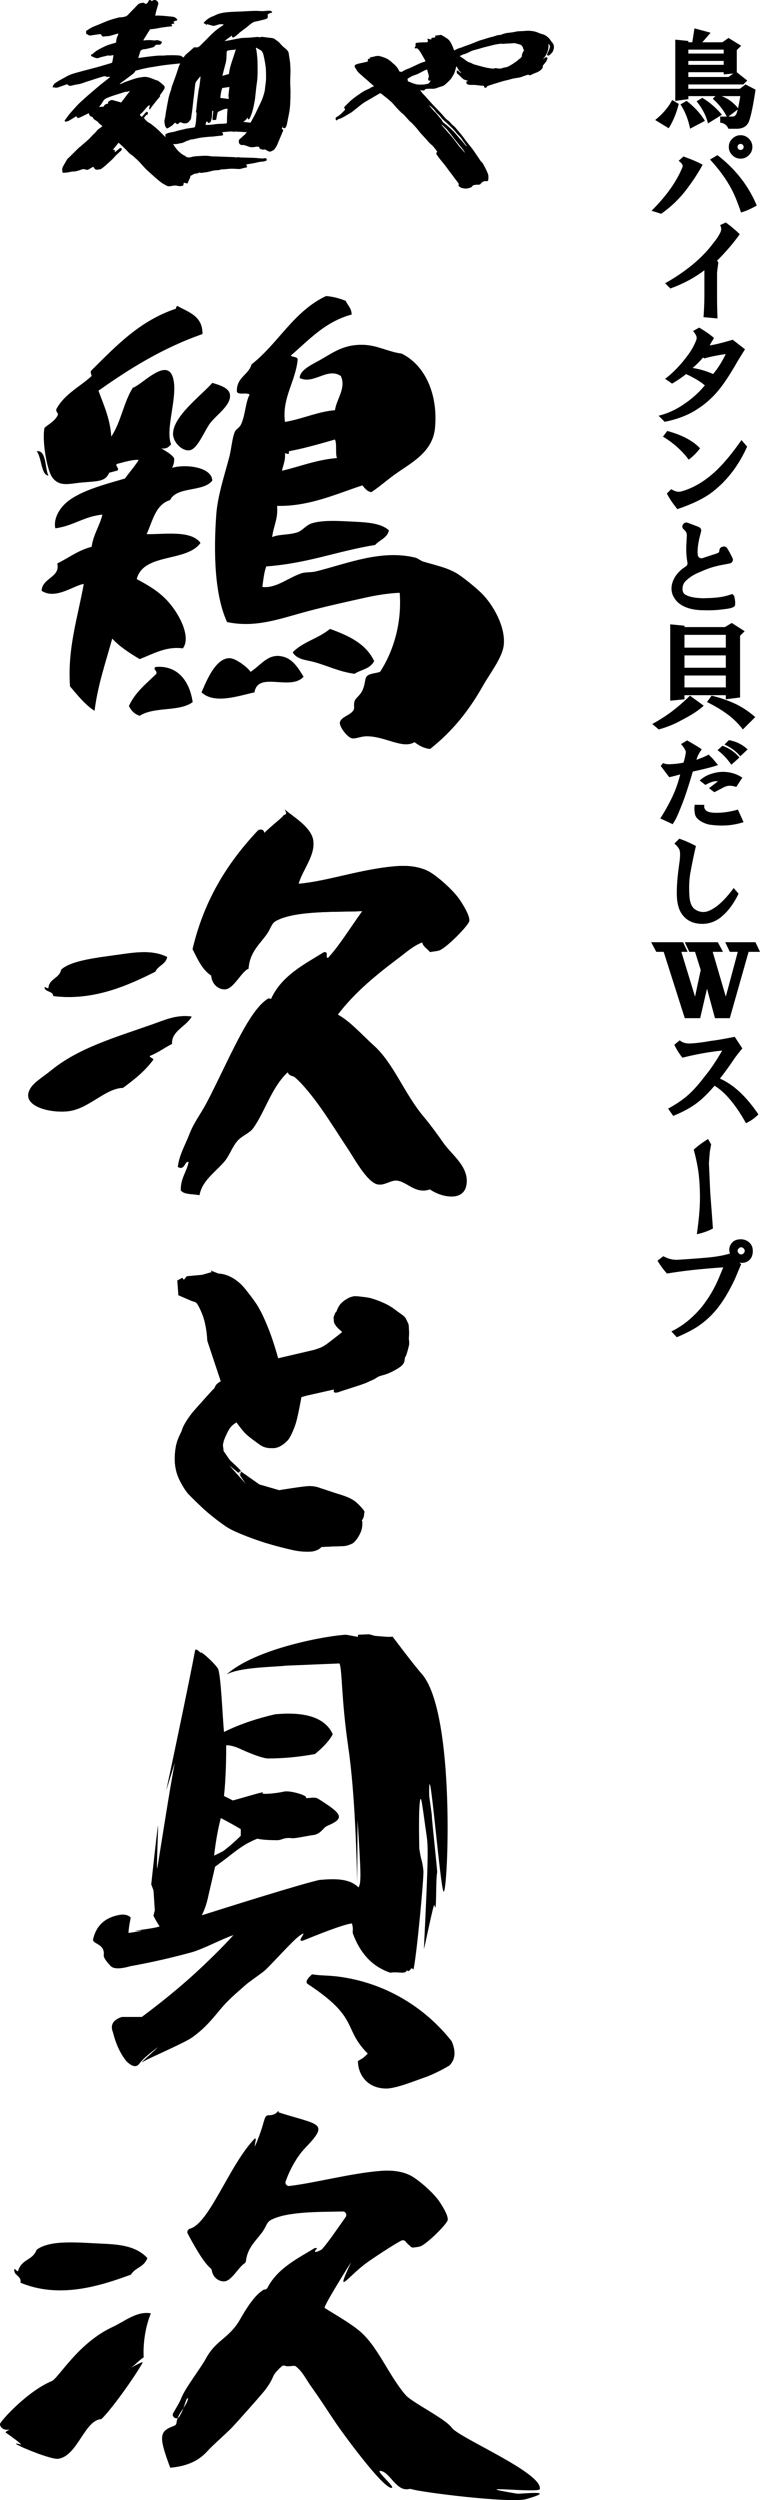 <?xml version="1.0" encoding="UTF-8"?><svg id="b" xmlns="http://www.w3.org/2000/svg" viewBox="0 0 42 138"><defs><style>.d{fill-rule:evenodd;}</style></defs><g id="c"><g><path d="M9.581,7.955c.004,.018,.004,.026,.008,.033,.105,.168,.222,.325,.379,.45,.003,.003,.007,.004,.01,.007,.066,.07,.15,.111,.235,.152,.046,.023,.071,.069,.133,.082,.077,.017,.144,.013,.216-.007,.055-.015,.11-.029,.166-.037,.08-.01,.16-.016,.24-.02,.145-.008,.29-.019,.434-.017,.108,.002,.215,.023,.323,.035,.012,.001,.025,.001,.038,.001,.042,0,.083-.001,.125,0,.174,.006,.348,.014,.521,.02,.17,.006,.34,.011,.51,.019,.049,.002,.097,.013,.145,.018,.013,.001,.027-.005,.041-.007,.02-.004,.04-.011,.06-.009,.051,.004,.101,.017,.151,.018,.241,.007,.482,.009,.723,.02,.15,.006,.299,.027,.448,.036,.044,.003,.089-.014,.134-.016,.104-.003,.125,.02,.116,.129-.074,.021-.15,.057-.226,.059-.123,.002-.238,.03-.356,.059-.15,.037-.305,.054-.457,.081-.034,.006-.066,.018-.101,.028,.01,.014,.022,.028,.031,.043,.047,.082,.03,.108-.062,.124-.086,.014-.17,.039-.255,.059-.027,.006-.055,.017-.083,.016-.147-.005-.293-.021-.44-.018-.15,.003-.299,.024-.448,.036-.039,.003-.084-.011-.118,.003-.128,.052-.264,.041-.396,.059-.096,.013-.189,.046-.283,.069-.045,.011-.092,.018-.138,.025-.091,.014-.182,.026-.273,.038-.016,.002-.036,.005-.049-.001-.067-.032-.12-.001-.174,.031-.007,.004-.016,.01-.022,.009-.139-.029-.232,.074-.345,.117-.008,.003-.019,.012-.02,.019-.005,.118-.088,.208-.119,.316-.004,.013-.015,.025-.017,.039-.01,.061-.05,.055-.094,.044-.044-.011-.088-.023-.129-.034-.012,.046-.026,.083-.029,.12-.004,.049-.032,.055-.072,.057-.034,.002-.068,.018-.102,.016-.057-.003-.115-.008-.169-.022-.108-.027-.212-.012-.317,.013-.1,.023-.198,.026-.291-.031-.072-.044-.151-.08-.222-.126-.063-.041-.12-.092-.179-.139-.074-.06-.147-.12-.22-.181-.024-.02-.044-.045-.068-.066-.069-.063-.138-.124-.207-.186-.079-.072-.163-.141-.237-.218-.125-.131-.241-.27-.367-.4-.102-.105-.212-.204-.322-.301-.06-.052-.131-.09-.192-.141-.048-.041-.088-.092-.132-.138-.049-.051-.096-.103-.147-.151-.094-.09-.19-.177-.285-.266-.016-.015-.033-.03-.051-.047-.112,.138-.22,.27-.32,.393,.035,.005,.098-.001,.108,.02,.017,.033-.001,.084-.004,.123,.077-.064,.163-.134,.248-.207,.042-.036,.099-.048,.127-.02,.028,.028,.02,.089-.02,.126-.09,.085-.184,.167-.273,.254-.076,.075-.142,.161-.22,.234-.137,.13-.278,.255-.42,.379-.057,.05-.117,.095-.18,.139-.024,.017-.056,.025-.085,.03-.05,.009-.101,.016-.152,.02-.082,.007-.135-.041-.167-.107-.025-.053-.054-.055-.097-.029-.059,.036-.121,.068-.179,.107-.059,.04-.131,.049-.184,.023-.103-.052-.19-.018-.282,.015-.133,.048-.264,.092-.41,.092-.103,0-.204,.036-.307,.05-.087,.012-.176,.016-.267,.023-.048-.128-.046-.251,.022-.369,.073-.129,.145-.258,.223-.384,.025-.04,.071-.067,.105-.101,.068-.067,.135-.135,.203-.203,.07-.069,.14-.138,.21-.207,.049-.048,.098-.097,.148-.144,.015-.014,.035-.021,.05-.034,.107-.093,.215-.186,.321-.28,.061-.054,.124-.106,.182-.163,.056-.055,.106-.115,.16-.172,.084-.087,.183-.163,.251-.261,.081-.116,.22-.155,.314-.267-.045-.036-.093-.068-.132-.108-.031-.032-.091-.037-.092-.1,0-.01-.024-.02-.038-.029-.073-.05-.147-.1-.22-.151-.008-.006-.018-.015-.019-.024-.005-.066-.055-.085-.107-.105-.081-.031-.128-.089-.137-.188-.032,.012-.059,.019-.083,.031-.136,.066-.27,.137-.408,.2-.121,.055-.142,.045-.209-.069-.121,.076-.24,.155-.363,.226-.058,.034-.124,.059-.189,.076-.027,.007-.063-.019-.095-.03,.01-.022,.017-.047,.031-.066,.094-.126,.183-.258,.286-.376,.181-.206,.359-.415,.559-.602,.309-.288,.633-.562,.956-.835,.206-.175,.421-.338,.632-.507,.014-.012,.029-.024,.042-.037,.004-.004,.004-.011,.007-.022-.024,0-.045-.002-.066,0-.063,.008-.122,.011-.181-.025-.023-.014-.062-.011-.09-.004-.14,.039-.279,.081-.417,.125-.167,.053-.332,.11-.499,.162-.174,.053-.34,.131-.523,.155-.12,.016-.239,.047-.357,.075-.082,.02-.152,.011-.207-.059-.009-.011-.037-.018-.051-.013-.114,.038-.227,.079-.34,.119-.063,.022-.125,.046-.19,.062-.033,.008-.07,.005-.105-0-.034-.006-.064-.033-.1-.003-.006,.005-.029-.009-.042-.013,.011-.125,.088-.204,.178-.263,.144-.094,.295-.177,.446-.259,.126-.069,.251-.143,.385-.191,.19-.069,.389-.117,.584-.172,.114-.032,.229-.061,.344-.091,.17-.045,.341-.088,.511-.134,.094-.026,.188-.054,.281-.081,.173-.051,.347-.101,.519-.154,.018-.006,.041-.028,.045-.045,.023-.113,.042-.228,.061-.342,.007-.042-.015-.054-.051-.043-.085,.027-.17,.032-.258,.016-.024-.005-.053,.015-.08,.022-.105,.025-.21,.049-.315,.074-.014,.003-.028,.007-.041,.014-.104,.058-.208,.045-.312-.001-.038-.017-.075-.035-.113-.051-.071-.03-.075-.038-.051-.125,.015,.004,.03,.009,.041,.012,.146-.142,.31-.253,.49-.341,.114-.055,.226-.115,.343-.162,.114-.044,.233-.074,.35-.11,.016-.005,.032-.007,.049-.012,.097-.026,.099-.03,.107-.127,.01-.118,.045-.229,.102-.333,.01-.018,.007-.042,.01-.064-.019,.001-.04-.001-.058,.004-.146,.041-.29,.088-.437,.123-.069,.017-.144,.011-.216,.017-.023,.002-.045,.005-.067,.011-.067,.018-.123-.003-.148-.068-.02-.05-.052-.067-.101-.06-.128,.018-.256,.033-.383,.055-.106,.019-.209,.046-.298-.047-.014-.015-.049-.01-.067-.014,0-.033,.006-.062-.001-.087-.03-.102,.062-.118,.114-.157,.141-.105,.301-.172,.466-.234,.217-.082,.427-.184,.645-.264,.18-.066,.366-.117,.551-.166,.075-.02,.156-.016,.235-.025,.041-.005,.082-.014,.122-.024,.064-.017,.119-.041,.169-.095,.158-.172,.328-.332,.487-.504,.059-.064,.114-.127,.201-.146,.06-.014,.122-.02,.184-.026,.014-.001,.031,.012,.043,.022,.069,.057,.12,.053,.174-.019,.025-.033,.046-.069,.065-.106,.031-.058,.068-.067,.119-.024,.03,.025,.053,.047,.096,.015,.079-.057,.148-.055,.225-.003,.073,.049,.105,.126,.081,.218-.029,.11-.068,.217-.097,.327-.025,.093-.042,.187-.064,.286,.057-.003,.115-.01,.172-.008,.101,.003,.202,.009,.302,.017,.165,.014,.33,.031,.495,.048,.099,.01,.175,.064,.236,.136,.021,.025,.019,.064-.029,.076-.04,.011-.079,.024-.118,.038-.061,.022-.062,.028-.016,.077,.007,.007,.012,.015,.03,.037-.049,.014-.088,.028-.129,.035-.043,.007-.068,.012-.029,.059,.036,.044,.029,.064-.029,.073-.061,.01-.124,.012-.186,.02-.118,.014-.235,.028-.353,.047-.106,.017-.211,.043-.317,.06-.103,.016-.208,.025-.314,.037-.061,.099-.125,.2-.188,.301-.061,.097-.121,.195-.182,.292l.013,.02c.099-.007,.197-.019,.295-.019,.095-0,.19,.011,.286,.018,.019,.001,.04,.008,.056,.002,.12-.044,.224,.008,.33,.049,.048,.019,.049,.052,.027,.09-.033,.057-.07,.108-.149,.095-.024-.004-.051-.004-.075-0-.061,.01-.127,.004-.16,.082-.014,.033-.068,.056-.109,.067-.115,.033-.233,.058-.35,.085-.038,.009-.078,.01-.117,.015-.098,.012-.195,.031-.228,.157-.029,.109-.067,.216-.102,.329,.179-.024,.346-.05,.514-.069,.265-.03,.528-.074,.796-.064,.095,.004,.19-.014,.286-.017,.142-.004,.284-.006,.425-.003,.103,.002,.207,.008,.308,.025,.045,.008,.086,.044,.126,.072,.027,.019,.053,.035,.073-.002,.073-.134,.205-.21,.312-.31,.058-.054,.115-.108,.175-.159,.049-.043,.089-.08,.174-.06,.065,.015,.153-.014,.213-.075,.119-.119,.239-.235,.358-.354,.104-.104,.205-.213,.312-.314,.092-.087,.187-.171,.287-.248,.111-.085,.229-.162,.344-.243,.006-.004,.009-.013,.019-.029-.095-.019-.183-.026-.272-.001-.08,.023-.158,.05-.239,.07-.03,.008-.066,.007-.097-.001-.106-.027-.211-.059-.321-.09-.004,.017-.008,.032-.015,.062-.019-.023-.03-.04-.044-.052-.02-.015-.042-.028-.065-.039-.017-.008-.036-.013-.054-.02,.009-.018,.013-.039,.026-.052,.138-.143,.289-.266,.484-.329,.084-.027,.159-.08,.242-.11,.096-.034,.194-.062,.294-.081,.115-.022,.232-.033,.349-.043,.109-.01,.219-.013,.328-.018,.153-.007,.306-.012,.459-.019,.224-.01,.449-.025,.673-.03,.133-.003,.266,.015,.399,.014,.112-.001,.224-.019,.336-.023,.048-.002,.1,.005,.145,.022,.023,.009,.033,.049,.055,.085-.116,.018-.203,.049-.253,.114,.004,.052,.01,.092,.008,.13-.004,.066-.061,.091-.11,.11-.066,.026-.137,.038-.205,.055-.107,.026-.212,.058-.32,.074-.196,.028-.328,.155-.469,.274-.126,.106-.263,.198-.393,.298-.059,.045-.111,.098-.169,.146-.068,.056-.135,.114-.208,.163-.019,.013-.063,.008-.082-.007-.02-.015-.024-.052-.038-.087-.119,.09-.25,.188-.381,.286,.001,.004,.002,.009,.002,.013,.088-.014,.176-.027,.263-.043,.118-.022,.235-.049,.353-.072,.092-.018,.185-.033,.277-.049,.01-.002,.02-.004,.03-.005,.161-.008,.323-.013,.484-.023,.127-.008,.254-.024,.381-.035,.024-.002,.049,.006,.073,.008,.033,.003,.069,.015,.098,.005,.109-.038,.213,.003,.319,.009,.029,.002,.056,.01,.085,.013,.106,.013,.215,.014,.317,.043,.068,.019,.122,.082,.186,.119,.123,.072,.203,.187,.299,.287,.068,.07,.151,.126,.223,.193,.073,.069,.135,.146,.147,.254,.014,.125,.036,.249,.054,.373,.007,.05,.019,.1,.021,.151,.008,.146,.017,.292,.017,.438-.001,.192-.015,.384-.015,.575,0,.192,.017,.383,.017,.574-0,.217-.007,.434-.018,.65-.006,.13-.02,.261-.039,.39-.02,.133-.05,.265-.076,.398-.026,.133-.049,.267-.082,.398-.014,.055-.049,.105-.081,.154-.007,.01-.039,.009-.058,.006-.023-.005-.045-.017-.073-.029,.004-.024,.007-.049,.011-.075-.003-.002-.007-.003-.01-.005-.018,.048-.036,.097-.055,.146,.014,.01,.023,.019,.034,.023,.05,.02,.048,.053,.031,.095-.05,.116-.098,.233-.147,.35-.053,.126-.112,.251-.158,.38-.04,.112-.114,.2-.181,.295-.004,.005-.008,.01-.013,.013-.068,.035-.132,.084-.204,.099-.05,.01-.111-.025-.163-.048-.058-.026-.096-.086-.178-.066-.052,.013-.114-.004-.17-.017-.064-.015-.097-.063-.102-.127-.1-.037-.193-.008-.29,.009-.096,.016-.197,.009-.292-.027-.081-.031-.164-.061-.247-.084-.035-.01-.074-.003-.112-.003-.114,0-.175-.068-.186-.179-.011-.106,.051-.155,.122-.209,.047-.036,.086-.084,.131-.124,.021-.019,.049-.03,.068-.051,.039-.042,.075-.089,.123-.147-.042-.002-.062-.003-.081-.004-.173-.01-.346-.021-.519-.03-.039-.002-.078,.01-.117,.009-.056-.002-.112-.018-.167-.015-.148,.009-.296,.024-.443,.037-.015,.001-.029,.011-.044,.017,.021,.025,.047,.043,.052,.066,.021,.084-.002,.103-.09,.11-.165,.014-.33,.037-.495,.055-.033,.004-.067-.001-.1,.002-.139,.012-.278,.024-.417,.04-.079,.009-.157,.022-.235,.037-.082,.015-.163,.036-.244,.053-.044,.009-.089,.021-.134,.021-.088,0-.158,.052-.236,.071-.111,.028-.198,.103-.308,.125-.108,.022-.216,.047-.325,.063-.05,.007-.102-.004-.161-.007m-.442-.39c.007-.003,.014-.007,.02-.01-.005-.023-.015-.047-.014-.07,.001-.028,.003-.074,.018-.081,.074-.032,.151-.058,.229-.077,.079-.02,.16-.026,.238-.045,.066-.015,.129-.042,.195-.058,.114-.029,.23-.052,.344-.079,.042-.01,.083-.027,.126-.033,.136-.022,.273-.042,.41-.061,.047-.007,.075-.03,.084-.076,.014-.073,.033-.145,.041-.218,.016-.158,.026-.318,.038-.477,.001-.014,.006-.037-.001-.042-.061-.048-.022-.104-.016-.158,.015-.144,.026-.288,.043-.432,.025-.21,.054-.42,.082-.631,.002-.014,.005-.028,.008-.042,.015-.076,.033-.152,.045-.229,.015-.102,.026-.204,.038-.306,.008-.065,.014-.131,.021-.196-.007-.002-.014-.004-.021-.006-.014,.015-.029,.029-.041,.044-.05,.063-.097,.13-.15,.19-.049,.056-.075,.118-.083,.19-.025,.219-.05,.438-.075,.657-.021,.178-.042,.357-.063,.535-.007,.063-.012,.127-.02,.19-.024,.171-.048,.342-.074,.513-.002,.015-.01,.031-.019,.044-.028,.038-.055,.078-.086,.113-.024,.027-.05,.056-.082,.072-.108,.052-.217,.044-.325-.004-.081-.036-.11-.028-.168,.037-.049,.054-.08,.056-.137,.009-.026-.021-.053-.042-.066-.052-.059,.059-.106,.112-.159,.156-.049,.04-.104,.073-.158,.107-.033,.021-.067,.039-.103,.053-.014,.006-.042,.006-.048-.003-.031-.046-.072-.092-.083-.143-.025-.12-.053-.238-.017-.366,.036-.125,.044-.258,.066-.387,.033-.191,.068-.381,.104-.571,.022-.113,.043-.227,.073-.338,.031-.112,.075-.221,.109-.333,.016-.053,.02-.11,.038-.162,.072-.201,.15-.4,.221-.602,.056-.16,.104-.324,.159-.484,.021-.063,.052-.122,.083-.194-.077,.008-.147,.016-.216,.023-.126,.013-.252,.024-.377,.039-.157,.018-.314,.037-.47,.06-.177,.026-.354,.061-.531,.086-.283,.039-.559,.111-.835,.184-.02,.005-.048,.018-.055,.034-.059,.131-.186,.189-.289,.274-.093,.076-.193,.146-.289,.218-.061,.045-.122,.09-.183,.136-.031,.023-.062,.048-.092,.072,.004,.007,.009,.014,.013,.021,.024-.009,.049-.016,.072-.026,.079-.034,.155-.075,.236-.104,.194-.069,.388-.14,.586-.197,.12-.035,.247-.05,.371-.069,.143-.022,.281,.006,.415,.052,.103,.036,.202,.08,.304,.119,.042,.016,.094,.017,.128,.042,.104,.078,.205,.16,.301,.248,.064,.059,.068,.138,.024,.211-.051,.085-.107,.166-.166,.246-.031,.043-.08,.075-.06,.14,.002,.008-.004,.021-.01,.028-.07,.084-.143,.166-.21,.253-.115,.15-.245,.289-.343,.467-.006-.01-.011-.021-.018-.031-.031-.051-.017-.098,.008-.147,.009-.018,.002-.043,.003-.065-.021,.005-.043,.006-.062,.015-.018,.009-.032,.026-.047,.04-.137,.126-.232,.291-.381,.407-.074,.058-.065,.073,.011,.145,.029,.028,.049,.026,.076-.006,.063-.076,.128-.151,.197-.221,.016-.017,.056-.022,.081-.015,.013,.003,.024,.042,.024,.065,.001,.026-.011,.051-.016,.074-.113,.029-.144,.134-.208,.195,.04,.046,.073,.088,.11,.125,.04,.039,.08,.078,.126,.11,.047,.033,.103,.051,.148,.086,.125,.098,.25,.197,.368,.302,.115,.103,.221,.216,.331,.324,.033,.033,.068,.063,.102,.095M14.156,2.632l-.019,.018c.013,.051,.032,.1,.038,.151,.022,.191,.053,.381,.055,.572,.005,.397,.026,.795-.033,1.191-.034,.225-.053,.451-.08,.677-.013,.113-.023,.226-.043,.338-.049,.276-.107,.55-.211,.812-.023,.059-.05,.118-.085,.17-.03,.046-.057,.039-.079-.013-.009-.021-.013-.044-.02-.066-.054,.109-.14,.181-.238,.244,.132,.02,.261,.033,.389,.044,.009,.001,.024-.011,.029-.02,.081-.148,.165-.294,.241-.445,.09-.181,.168-.367,.261-.547,.119-.234,.208-.478,.265-.733,.017-.078,.02-.16,.03-.24,.014-.117,.034-.233,.042-.35,.008-.114,.005-.228,.003-.342-.002-.126-.001-.254-.017-.378-.025-.194-.057-.388-.1-.579-.033-.146-.057-.304-.213-.386-.072-.038-.143-.079-.214-.119m-1.585,3.368c-.063,.008-.11,.006-.15,.02-.105,.037-.209,.077-.31,.123-.036,.017-.081,.049-.09,.083-.031,.119-.05,.241-.071,.362-.007,.037-.024,.04-.058,.034-.027-.005-.058-.002-.085,.005-.04,.011-.064,0-.064-.04-.001-.054,.003-.108,.009-.161,.01-.09,.026-.18,.034-.27,.002-.017-.02-.036-.031-.054-.009,.017-.026,.034-.027,.052-.009,.107-.008,.215-.023,.321-.011,.083-.03,.168-.065,.244-.018,.038-.077,.061-.122,.077-.01,.003-.042-.054-.063-.083-.002-.003-.006-.005-.009-.008-.05,.023-.067,.06-.09,.194,.147-.008,.297-.005,.442-.029,.155-.025,.309-.034,.465-.037,.073-.001,.146-.013,.219-.015,.038-.001,.053-.019,.057-.052,.003-.027,.002-.054,.003-.081,.002-.11,.002-.22,.007-.33,.005-.113,.015-.226,.024-.357m.416-3.252c-.116,.01-.219,.014-.32,.03-.128,.02-.144,.036-.147,.164-.003,.192-.009,.383-.058,.57-.048,.182-.097,.365-.145,.548-.011,.041-.02,.082-.032,.13,.126-.036,.236-.067,.365-.104,.046-.465,.259-.907,.38-1.374-.006-.002-.013-.005-.019-.008-.01,.018-.021,.036-.024,.043m-7.52,3.161c.09-.007,.164-.011,.237-.019,.015-.002,.038-.018,.042-.032,.028-.092,.106-.105,.184-.123,.016-.004,.042-.025,.04-.034-.019-.095,.063-.113,.115-.147,.033-.022,.087-.035,.124-.026,.161,.039,.32,.088,.483,.134,.161-.21,.318-.415,.474-.619-.004-.005-.009-.01-.013-.014-.067,.01-.127,.067-.2,.035-.001-.001-.004,.001-.006,.002-.233,.073-.466,.144-.698,.22-.116,.038-.231,.081-.343,.129-.082,.035-.157,.083-.204,.165-.039,.067-.082,.133-.127,.196-.029,.042-.064,.079-.109,.133m7.209-1.104c-.138,.02-.262,.038-.395,.058-.065,.172-.091,.363-.108,.546,.147,.019,.284,.036,.422,.053,.039,.005,.051-.013,.045-.052-.009-.052-.019-.106-.014-.158,.014-.151,.034-.301,.052-.446"/><path d="M18.67,6.589c-.024,.025-.036,.047-.054,.053-.038,.014-.049-.021-.06-.046-.027-.063-.003-.114,.059-.146,.166-.085,.288-.222,.416-.351,.02-.021,.038-.043,.042-.057-.019-.037-.041-.072-.055-.11-.004-.01,.014-.03,.025-.042,.074-.076,.149-.152,.226-.227,.053-.052,.106-.105,.164-.152,.079-.065,.162-.127,.244-.188,.042-.032,.087-.061,.131-.091,.1-.067,.197-.14,.302-.2,.101-.057,.211-.098,.315-.15,.043-.021,.081-.052,.123-.077,.013-.008,.029-.011,.043-.016,.021-.008,.043-.015,.082-.028-.064-.056-.115-.098-.165-.142-.067-.06-.132-.121-.2-.18-.102-.089-.21-.174-.308-.268-.1-.095-.224-.169-.287-.301-.024-.049-.063-.089-.089-.137-.033-.061-.046-.115,.028-.16,.046-.028,.1-.044,.153-.058,.08-.021,.162-.034,.243-.052,.063-.014,.127-.029,.19-.044,.033-.008,.067-.016,.087-.021,.003-.055-.005-.105,.014-.14,.01-.018,.069-.011,.105-.015-.021-.045-.012-.074,.059-.085,.111-.016,.219-.058,.331-.07,.132-.013,.254,.04,.378,.08,.197,.062,.351,.179,.494,.319,.034,.033,.076,.057,.109,.091,.054,.056,.109,.114,.153,.177,.043,.061,.074,.131,.108,.192,.035,.008,.067,.017,.099,.023,.009,.002,.021-.001,.029-.005,.088-.046,.171-.106,.263-.138,.267-.094,.512-.233,.77-.345,.067-.029,.138-.049,.208-.068,.063-.017,.077-.034,.045-.091-.092-.164-.182-.328-.283-.486-.046-.072-.114-.129-.156-.175-.046,.005-.081,.02-.101,.009-.035-.019-.041-.061-.01-.09,.032-.029,.029-.057,.026-.095-.012-.113,.002-.115,.108-.129,.147-.019,.298-.017,.447-.023,.008-0,.017-.002,.025-0,.078,.013,.119-.04,.093-.116-.007-.021-.009-.043-.017-.084,.077,.018,.142,.033,.211,.049,.012-.045-.004-.102,.064-.101,.029,0,.058,.001,.086-.004,.024-.004,.045-.017,.072-.027v-.084c.1-.014,.196-.027,.294-.039,.012-.002,.027-.004,.037,.002,.122,.073,.251,.137,.361,.225,.124,.099,.194,.244,.257,.388,.03,.067,.056,.135,.078,.205,.013,.042,.035,.037,.059,.021,.111-.074,.236-.113,.363-.148,.033-.009,.063-.028,.095-.04,.084-.031,.168-.061,.252-.091,.038-.014,.077-.026,.115-.04,.18-.071,.359-.143,.539-.213,.043-.017,.09-.025,.135-.039,.14-.043,.279-.088,.419-.129,.107-.031,.218-.048,.321-.089,.093-.036,.185-.052,.282-.053,.008,0,.016-.002,.024-.006,.135-.061,.275-.099,.424-.113,.13-.012,.262-.027,.388-.058,.154-.037,.309-.026,.464-.037,.082-.006,.165-.019,.247-.015,.117,.006,.236,.015,.349,.043,.116,.029,.224,.084,.338,.124,.061,.022,.131,.028,.187,.058,.143,.076,.268,.174,.351,.319,.027,.047,.071,.085,.104,.129,.105,.141,.086,.291,.025,.441-.04,.099-.124,.164-.201,.233-.012,.01-.029,.017-.044,.02-.071,.011-.096-.015-.074-.082,.023-.067,.059-.129,.083-.196,.027-.072,.063-.146,.065-.22,.002-.053-.046-.108-.083-.161,.027,.341-.086,.625-.316,.873,.047-.033,.093-.067,.14-.1,.016-.011,.033-.022,.049-.033,.021,.03,.086,.027,.072,.079-.017,.059-.04,.12-.073,.171-.049,.073-.111,.136-.164,.207-.016,.021-.027,.042-.021,.079,.006,.038-.023,.09-.052,.124-.111,.13-.266,.191-.423,.247-.061,.022-.116,.061-.177,.083-.049,.018-.106,.036-.146-.018-.108,.036-.218,.065-.322,.109-.148,.062-.306,.07-.461,.098-.118,.022-.232,.061-.349,.09-.085,.022-.172,.037-.255,.061-.176,.051-.352,.106-.528,.16-.112,.035-.224,.072-.336,.11-.014,.005-.029,.019-.034,.032-.017,.047-.047,.069-.098,.067-.053-.002-.055-.034-.06-.075-.002-.016-.032-.037-.051-.04-.043-.006-.088,.002-.131-.003-.108-.011-.215-.029-.324-.037-.087-.006-.175,.001-.262-.003-.045-.002-.091-.008-.133-.023-.027-.01-.057-.036-.068-.062-.014-.031-.022-.078-.007-.103,.012-.019,.062-.016,.109-.025-.059-.02-.111-.043-.166-.055-.073-.016-.13-.058-.183-.105-.056-.049-.107-.106-.161-.157-.028-.027-.06-.049-.09-.075-.057-.048-.049-.113-.046-.179,.04-.017,.07-.007,.099,.025,.043,.046,.087,.096,.169,.074-.174-.057-.194-.238-.29-.348-.032,.114-.06,.231-.099,.343-.025,.071-.063,.137-.102,.202-.038,.065-.079,.129-.128,.187-.051,.061-.111,.116-.17,.171-.057,.054-.115,.108-.178,.154-.034,.026-.079,.039-.12,.053-.07,.024-.142,.04-.21,.067-.104,.042-.208,.074-.322,.069-.079-.003-.159-.003-.238,0-.049,.002-.098,.012-.146,.021-.009,.001-.021,.009-.024,.017-.037,.092-.113,.052-.177,.051-.032-.001-.064-.01-.091-.015,.048,.063,.094,.126,.142,.186,.02,.025,.047,.044,.068,.068,.048,.052,.095,.105,.142,.158,.021,.023,.041,.046,.062,.069,.098,.11,.196,.22,.296,.329,.035,.039,.074,.074,.111,.112,.111,.117,.223,.232,.333,.351,.094,.102,.181,.21,.277,.309,.054,.055,.124,.094,.181,.147,.054,.05,.097,.112,.149,.164,.054,.053,.116,.099,.17,.152,.034,.033,.061,.072,.091,.108,.099,.118,.201,.234,.297,.354,.097,.123,.187,.252,.282,.377,.052,.068,.11,.133,.163,.201,.073,.093,.147,.185,.214,.282,.127,.182,.248,.368,.372,.552,.004,.005,.007,.011,.012,.014,.106,.08,.152,.203,.213,.313,.065,.115,.118,.237,.167,.359,.046,.111,.037,.231,.026,.348-.005,.052-.043,.081-.103,.074-.099-.011-.19,.006-.26,.083-.019,.02-.042,.038-.057,.06-.041,.062-.102,.049-.162,.051-.07,.003-.141,.005-.208,.021-.037,.009-.079,.038-.099,.069-.048,.073-.126,.076-.195,.1-.126,.043-.255,.019-.379-.008-.063-.014-.118-.071-.174-.112-.009-.007-.014-.036-.007-.046,.036-.052-.002-.093-.024-.127-.061-.09-.131-.173-.196-.26-.055-.073-.108-.148-.162-.221-.042-.056-.085-.11-.126-.165-.085-.114-.166-.229-.253-.341-.068-.088-.143-.17-.212-.257-.08-.101-.158-.203-.23-.309-.041-.061-.029-.098,.028-.168-.074-.096-.143-.196-.223-.286-.061-.069-.139-.123-.203-.19-.08-.083-.152-.173-.23-.259-.094-.104-.192-.204-.284-.309-.07-.08-.132-.166-.199-.248-.023-.029-.05-.056-.075-.083-.064-.07-.127-.141-.194-.208-.04-.041-.09-.072-.129-.113-.1-.107-.195-.221-.296-.328-.047-.05-.109-.086-.158-.134-.086-.083-.168-.169-.249-.256-.091-.099-.174-.205-.269-.301-.08-.08-.17-.151-.257-.223-.095-.078-.194-.151-.288-.231-.064-.054-.091-.067-.164-.025-.146,.083-.289,.171-.434,.256-.139,.082-.282,.158-.418,.246-.094,.061-.18,.135-.268,.205-.132,.104-.262,.21-.395,.314-.027,.021-.061,.033-.091,.051-.096,.058-.191,.119-.289,.173-.123,.068-.245,.14-.378,.161m6.731-3.484c.096,.064,.181,.119,.264,.177,.057,.039,.108,.088,.168,.121,.071,.038,.15,.061,.225,.093,.039,.017,.074,.045,.114,.057,.13,.039,.26,.076,.391,.109,.148,.037,.295,.084,.446,.101,.118,.013,.24,.058,.361,.004,.008-.004,.021-.001,.031,.001,.132,.024,.263,.043,.393-.014,.031-.013,.066-.021,.1-.024,.115-.008,.213-.061,.309-.117,.104-.06,.205-.126,.302-.195,.069-.048,.13-.107,.195-.161,.023-.019,.053-.032,.073-.053,.026-.029,.064-.065,.062-.097-.003-.08,.028-.147,.056-.216,.007-.019,.016-.041,.031-.053,.041-.033,.044-.061,.006-.1-.007-.008-.01-.021-.013-.032-.029-.119-.071-.217-.214-.25-.118-.027-.228-.082-.357-.065-.118,.016-.239,.014-.358,.021-.072,.005-.143,.014-.215,.018-.023,.001-.047-.016-.07-.014-.083,.009-.166,.021-.249,.034-.052,.008-.104,.019-.155,.031-.086,.021-.173,.044-.259,.065-.113,.028-.226,.054-.338,.085-.101,.027-.199,.062-.3,.089-.141,.038-.284,.065-.416,.133-.11,.057-.224,.116-.342,.144-.088,.02-.152,.068-.242,.108m-2.872,1.388c.025,.008,.051,.015,.075,.025,.076,.03,.15,.064,.227,.09,.079,.026,.161,.055,.243,.063,.111,.011,.224,.005,.336,.003,.032-0,.064-.01,.096-.016,.083-.016,.174-.014,.227-.099,.022-.036,.045-.071,.071-.113-.109,.038-.146,.011-.141-.095,.001-.016,.008-.031,.012-.046,.009-.035,.032-.073,.024-.104-.029-.121-.066-.239-.101-.359-.048,.018-.09,.029-.128,.048-.132,.066-.26,.14-.393,.202-.088,.041-.185,.063-.273,.102-.08,.035-.155,.081-.23,.125-.039,.022-.079,.045-.041,.103,.01,.016-.002,.047-.005,.072m3.236,3.585c.006-.005,.013-.009,.019-.014-.006-.012-.01-.024-.018-.034-.067-.093-.135-.184-.201-.277-.036-.051-.064-.109-.105-.157-.061-.071-.133-.134-.196-.203-.065-.072-.121-.152-.187-.223-.081-.087-.166-.17-.253-.251-.125-.117-.256-.228-.38-.346-.051-.049-.087-.113-.135-.165-.081-.088-.178-.163-.246-.258-.094-.13-.21-.233-.333-.333,.002,.017,.005,.034,.015,.046,.073,.088,.146,.175,.222,.26,.039,.044,.087,.079,.125,.124,.1,.116,.196,.236,.295,.353,.009,.011,.024,.02,.028,.033,.045,.136,.171,.193,.269,.279,.123,.109,.25,.215,.365,.333,.115,.118,.217,.25,.326,.375,.062,.072,.128,.141,.189,.213,.069,.081,.135,.164,.202,.246m-1.347-1.187c-.006,.006-.012,.012-.018,.018,.055,.06,.111,.119,.164,.18,.075,.085,.147,.172,.221,.257,.018,.02,.039,.038,.056,.059,.087,.104,.175,.208,.259,.315,.061,.077,.117,.157,.176,.235,.032,.043,.061,.087,.096,.127,.058,.067,.121,.131,.18,.197,.041,.046,.079,.095,.119,.143,.005-.003,.009-.007,.014-.01-.034-.054-.064-.111-.104-.162-.07-.089-.146-.172-.217-.26-.097-.119-.193-.24-.288-.361-.03-.038-.058-.079-.088-.117-.087-.109-.172-.22-.262-.326-.05-.059-.106-.112-.161-.165-.047-.045-.097-.088-.146-.131"/><path d="M36.208,6.624c.418-.336,.731-.703,.94-1.103l.362,.216c-.129,.512-.314,.959-.555,1.343l-.748-.456Zm3.955-.192c-.177-.351-.434-.679-.772-.983l.145-.144h-1.495v.168l-.723,.096V2.189l.723,.072v.072h.217l.12-.767,.892,.24-.458,.528h1.109l.338-.24,.699,.432-.241,.24v1.223l.579,.456-.217,.216h-3.039v.24h2.846l.313-.24,.555,.288c-.129,.863-.25,1.446-.362,1.75-.112,.272-.338,.408-.675,.408h-.458c-.097-.208-.25-.32-.458-.336v-.336h.361Zm-2.026,.671c-.097-.496-.274-.943-.531-1.343l.338-.192c.434,.336,.772,.703,1.013,1.103l-.82,.432Zm1.857-4.363h-1.954v.216h1.954v-.216Zm0,.623h-1.954v.216h1.954v-.216Zm-1.954,.887h2.219l.265-.192-.53,.048v-.12h-1.954v.264Zm1.085,2.565c-.096-.415-.306-.823-.627-1.223l.313-.192c.402,.24,.764,.551,1.085,.935l-.772,.479Zm1.785-1.51h-1.037c.354,.128,.659,.352,.917,.671,.048-.24,.088-.463,.12-.671m-.41,1.127c.129,0,.217-.128,.265-.384l-.506,.384h.241Z"/><path d="M37.721,9.213c.032-.096-.04-.208-.217-.336l.265-.24c.45,.16,.804,.312,1.061,.455-.241,.447-.539,.903-.892,1.366-.386,.512-.852,.959-1.399,1.343l-.531-.168c.82-.815,1.391-1.622,1.712-2.421m2.677,1.175c-.274-.511-.66-1.039-1.158-1.582l.41-.24c.997,.767,1.72,1.694,2.171,2.781-.306,.176-.595,.304-.868,.384-.193-.575-.378-1.023-.555-1.343m-.121-2.277c0-.176,.064-.327,.193-.455,.129-.128,.281-.192,.458-.192,.177,0,.329,.064,.459,.192,.128,.128,.193,.28,.193,.455,0,.176-.065,.328-.193,.456-.129,.128-.282,.192-.459,.192-.177,0-.329-.064-.458-.192-.129-.128-.193-.279-.193-.456m.772,.12c.032-.032,.048-.072,.048-.12,0-.048-.016-.088-.048-.12-.032-.032-.072-.048-.121-.048-.048,0-.088,.016-.12,.048-.033,.032-.048,.072-.048,.12,0,.048,.016,.088,.048,.12,.032,.032,.072,.048,.12,.048,.049,0,.088-.016,.121-.048"/><path d="M39.796,12.857c.08-.144,.08-.288,0-.432l.313-.144c.29,.208,.546,.424,.772,.647-.354,.495-.772,.983-1.254,1.462l.072,.096c-.048,.336-.072,.536-.072,.599v1.319c0,.352,.008,.743,.024,1.175l-.772-.072c.032-.447,.048-.863,.048-1.246v-1.343c-.547,.416-1.174,.751-1.881,1.007l-.289-.288c1.157-.655,2.042-1.39,2.653-2.205,.16-.192,.29-.384,.386-.575"/><path d="M37.914,22.23c.402-.288,.748-.607,1.037-.959-.241-.208-.587-.415-1.037-.623-.193,.16-.45,.336-.772,.527l-.386-.264c.45-.336,.884-.791,1.302-1.367,.193-.272,.337-.543,.434-.815,.032-.128-.033-.279-.193-.455l.338-.192c.353,.208,.627,.4,.82,.575l-.241,.408c.257-.032,.683-.136,1.278-.312l.676,.527-.386,.623c-.29,.512-.555,.935-.796,1.271-.402,.575-.877,1.039-1.423,1.39-.498,.336-1.109,.575-1.833,.719l-.338-.336c.531-.128,1.037-.368,1.519-.719m1.013-2.445l-.072-.048c-.193,.224-.386,.416-.579,.575,.402,.064,.78,.176,1.133,.336,.257-.304,.49-.671,.7-1.103-.451,.064-.844,.144-1.182,.24"/><path d="M36.636,24.1l.241-.312c.82,.224,1.423,.544,1.809,.959-.193,.256-.402,.463-.627,.623-.37-.495-.844-.919-1.423-1.27m.796,4.004c-.257-.32-.45-.607-.579-.863l.241-.24c.16,.096,.298,.144,.41,.144,.097,0,.249-.04,.458-.12,.514-.192,1.013-.503,1.495-.935,.466-.415,.972-1.015,1.519-1.798l.313,.36c-.467,1.039-1.101,1.87-1.905,2.493-.45,.352-1.101,.671-1.953,.959"/><path d="M38.892,38.953c-.271,.252-.685,.522-1.244,.808-.355,.202-.77,.37-1.244,.505l-.355-.303c.423-.236,.778-.463,1.066-.681,.355-.269,.694-.563,1.015-.883l.762,.555Zm2.006-.454l-.787,.101v-.227h-2.285v.227l-.787,.076v-4.214l.787,.076v.076h2.234l.381-.227,.711,.454-.254,.252v3.406Zm-.787-3.457h-2.285v.706h2.285v-.706Zm0,1.135h-2.285v.681h2.285v-.681Zm0,1.11h-2.285v.656h2.285v-.656Zm-1.041,1.464l.254-.353c.49,.118,.947,.277,1.371,.479,.372,.185,.719,.421,1.041,.706l-.685,.681c-.254-.337-.558-.631-.914-.883-.305-.219-.66-.429-1.066-.631"/><path d="M37.905,41.495c-.045-.134-.135-.275-.27-.424l.337-.201c.419,.238,.688,.401,.808,.491-.15,.208-.247,.401-.292,.58,.329-.119,.554-.215,.673-.29l.225,.223,.292,.357c-.299,.104-.763,.223-1.392,.357-.24,.833-.464,1.502-.673,2.008-.21,.521-.29,.674-.439,.898l-.683-.317c.209-.327,.404-.669,.584-1.026,.224-.446,.396-.915,.516-1.405-.21,.06-.412,.112-.606,.156l-.471-.625,.136-.162c.149,.09,.359,.069,.486,.062,.114-.007,.321-.019,.635-.078,.06-.178,.105-.379,.135-.602m.494,3.413c-.036-.203-.032-.387-.004-.489l.527,.007c-.018,.148-.003,.146,.015,.193,.026,.071,.075,.134,.179,.178,.12,.045,.27,.067,.449,.067,.404,0,.808-.06,1.212-.178l.314,.692c-.584,.193-1.22,.238-1.908,.134-.195-.044-.367-.119-.516-.223-.15-.104-.243-.229-.269-.379m.583-1.584l-.314-.246c.194-.178,.418-.305,.673-.379,.329-.104,.651-.126,.965-.067,.254,.044,.494,.141,.718,.29l-.337,.513c-.255-.089-.471-.089-.651,0l-.561,.29-.292-.223,.494-.379c-.18-.03-.412,.037-.696,.201m1.436-1.116c-.239-.342-.494-.61-.763-.803l.269-.245c.374,.134,.688,.35,.943,.647l-.449,.401Zm.494-.468c-.224-.268-.516-.483-.875-.647l.247-.245c.404,.074,.748,.245,1.033,.513l-.404,.379Z"/><path d="M37.561,46.941c-.03-.104-.127-.23-.291-.379l.269-.268c.269,.089,.576,.223,.92,.402-.105,.446-.21,.952-.314,1.517-.06,.372-.075,.796-.045,1.272,.03,.357,.134,.595,.314,.714,.254,.164,.516,.186,.785,.067,.419-.178,.867-.595,1.347-1.249l.269,.312c-.284,.595-.636,1.048-1.055,1.361-.359,.252-.756,.349-1.19,.29-.329-.044-.591-.178-.786-.401-.269-.282-.396-.736-.381-1.361,0-.431,.052-.996,.157-1.695,.03-.282,.03-.476,0-.58"/><path d="M39.342,57.45c.362-.049,.782-.123,1.26-.221l.421,.639c-.214,.262-.355,.442-.421,.54-.264,.393-.536,.77-.815,1.13,.906,.393,1.615,1.222,2.126,1.975-.247,.246-.458,.372-.688,.486-.462-.835-1.059-1.659-1.734-2.068-.676,.77-1.133,1.19-2.287,1.665l-.281-.402c1.071-.59,1.446-1.034,2.122-1.903,.263-.327,.552-.762,.865-1.302-.676,.066-1.409,.197-2.2,.393-.181-.229-.33-.467-.445-.713l.297-.246c.115,.098,.255,.156,.42,.172,.247,.016,.7-.033,1.36-.148"/><path d="M39.226,63.583l-.049,.614c.016,.36,.041,.909,.074,1.646,.05,.639,.099,1.294,.148,1.966-.231,.131-.528,.237-.89,.319,.115-.803,.173-1.466,.173-1.99,0-.574-.033-1.09-.099-1.548-.066-.41-.148-.787-.247-1.13,.214-.197,.478-.393,.791-.59l.173,.295-.074,.418Z"/><path d="M41.429,68.604c.115,.115,.173,.262,.173,.442,0,.213-.058,.377-.173,.491-.116,.115-.264,.172-.445,.172-.033,0-.074-.008-.124-.025l.099,.098c-.066,.148-.173,.401-.321,.762-.264,.574-.544,1.065-.84,1.474-.38,.525-.833,.951-1.36,1.278-.33,.197-.676,.368-1.038,.516l-.297-.319c.609-.295,1.162-.738,1.657-1.327,.395-.491,.717-1.032,.964-1.621l.247-.59c-1.22,.082-2.258,.196-3.115,.343-.214-.245-.388-.483-.519-.712l.321-.246c.263,.148,.535,.213,.816,.196,.527-.032,1.079-.073,1.656-.123,.494-.049,.898-.123,1.211-.221-.066-.18-.049-.352,.05-.516,.115-.18,.296-.27,.544-.27,.198,0,.362,.066,.494,.197m-.272,.442c0-.049-.025-.098-.074-.147-.033-.032-.074-.049-.124-.049-.049,0-.091,.017-.124,.049-.049,.049-.074,.098-.074,.147,0,.049,.025,.099,.074,.148,.033,.033,.074,.049,.124,.049,.05,0,.09-.016,.124-.049,.049-.049,.074-.098,.074-.148"/><polygon points="39.953 52.54 39.386 52.54 40.11 55.013 40.772 52.54 40.331 52.54 40.079 52.008 41.748 52.008 42 52.54 41.37 52.54 40.331 56.202 39.512 56.202 39.071 54.575 38.693 56.202 37.843 56.202 36.677 52.54 36.268 52.54 35.984 52.008 37.748 52.008 38 52.54 37.654 52.54 38.41 55.013 38.724 53.541 38.41 52.54 38.094 52.54 37.843 52.008 39.669 52.008 39.953 52.54"/><path d="M37.764,28.921l.022-.021c.057-.056,.141-.074,.215-.046l.536,.202c.004,.002,.008,.003,.012,.005l.086,.039c.092,.041,.137,.144,.11,.24-.093,.325-.153,.61-.179,.857-.019,.158-.02,.305-.004,.44,.015,.129,.143,.211,.267,.169,.239-.081,.488-.163,.746-.244,.092-.03,.145-.061,.16-.091,.012-.018,.018-.041,.018-.069,0-.097,.051-.185,.144-.213l.057-.017c.087-.025,.182,.009,.23,.086,.114,.185,.214,.37,.3,.555,.053,.114-.01,.25-.133,.281-.331,.084-.797,.105-1.475,.397-.315,.136-.526,.208-.795,.416-.248,.192-.297,.287-.336,.414-.026,.084-.086,.389,.139,.51,.271,.147,.614,.182,.984,.191,.51-.014,1.017-.022,1.554-.219,.078-.029,.145,.058,.17,.176,.033,.155,.046,.273,.032,.414-.019,.187-.491,.216-.671,.241-.26,.036-.59,.068-1.202,.047-.689-.025-1.153-.243-1.397-.547-.26-.319-.313-.675-.16-1.07,.136-.325,.37-.59,.701-.794,.072-.045,.111-.127,.096-.21-.056-.316-.078-.626-.064-.931l.023-.456c.015-.151,0-.258-.046-.319-.018-.035-.059-.081-.124-.137-.089-.077-.097-.212-.013-.296"/><path class="d" d="M15.742,44.688c.472,.403,1.481,.981,1.572,1.724,.101,.831-.589,1.59-.813,2.371,1.571-.134,3.454-.816,5.367-.97,.658-.053,1.272,.011,1.789,.269,.446,.223,1.354,1.014,1.735,1.563,.122,.175,.581,.876,.542,1.186-.03,.237-1.196,1.424-1.627,1.616-.152,.068-.378,.06-.542,.108-.137-.187-.368-.28-.433-.539-.515,.204-.891,.553-1.301,.862-1.21,.91-2.403,1.87-3.362,3.125,.684,.37,1.374,1.156,2.006,1.724,1.066,.96,1.684,2.657,2.71,3.88,.387,.462,.744,.947,1.138,1.509,.443,.63,1.441,1.319,1.247,2.317-.181,.934-1.446,.623-2.006,.216-.819,.282-1.254-.433-1.843-.485-.321-.028-.652,.273-1.03,.215-.589-.09-1.322-1.457-1.681-1.994-.487-.729-.961-1.498-1.464-2.209-.408-.577-1.002-1.344-1.464-1.724-.092-.076-.302-.048-.38-.269-.899,.84-1.231,2.121-1.897,3.071-.208,.296-.609,.419-.868,.701-.304,.332-.457,.841-.759,1.185-.518,.591-1.207,1.031-1.356,1.832-.352-.081-.849-.018-1.03-.269-.013-.678,.326-1.005,.434-1.563-.223-.1-.212,.507-.596,.27,.067-.646,.416-1.223,.65-1.832,.236-.613,.617-1.097,.922-1.671,.627-1.18,1.329-2.765,2.006-3.987,.318-.573,.818-1.389,1.301-1.725,.075-.052,.111-.118,.271-.053,.569-1.267,1.788-1.886,2.927-2.587,.303-.007,.019,.29,.217,.323,.619-.66,1.282-1.743,1.897-2.586-1.252,.068-3.665-.064-4.771,.539-.254,.138-.28,.396-.488,.7-.399,.584-.964,.998-1.03,1.94-.353,.111-.802,1.063-1.247,1.131-.355,.054-.776-.232-.813-.754-.503-.326-.748-.909-1.03-1.455,.644-2.755,1.976-4.826,3.632-6.574,.144-.057,.308-.041,.325,.161,.309-.304,.809-.704,1.03-.916,.038-.145,.311-.021,.109-.377"/><path class="d" d="M9.236,52.825c-.073,.412-.505,.468-.651,.808-1.514,.762-3.432,1.624-5.638,1.347-.024-.3-.45-.2-.488-.485,.097-.007,.114,.066,.217,.054,.036-.539,.616-.537,.705-1.024,.574-.532,2.085-.671,3.415-.863,.95-.137,1.743-.187,2.44,.162"/><path class="d" d="M10.591,56.112c-.295,.546-1.132,.796-1.084,1.509-.41,.203-.753,.473-1.193,.647-.145,.063,.141,.141,.163,.215-.453,.627-1.057,1.105-1.68,1.563-.998,.032-1.887,1.164-3.036,1.293-1.021,.115-2.704-.301-2.06-1.293,.216-.333,.725-.632,1.138-.97,1.503-1.226,3.503-1.801,5.584-2.533,.705-.248,1.332-.546,2.169-.431"/><path d="M2.947,54.98c2.206,.277,4.124-.585,5.638-1.347,.145-.341,.577-.396,.651-.808-.697-.349-1.489-.299-2.44-.162-1.33,.192-2.841,.33-3.415,.862-.089,.487-.669,.486-.705,1.024-.102,.012-.12-.061-.217-.054,.038,.285,.464,.185,.488,.485"/><path d="M22.03,52.879c.411-.309,.786-.658,1.301-.862,.065,.259,.297,.352,.434,.539,.164-.048,.39-.04,.542-.108,.43-.192,1.597-1.379,1.626-1.617,.038-.31-.421-1.01-.542-1.185-.381-.549-1.289-1.34-1.735-1.563-.518-.258-1.13-.322-1.789-.269-1.913,.154-3.796,.836-5.367,.97,.224-.782,.915-1.541,.813-2.371-.091-.744-1.1-1.321-1.572-1.724,.203,.356-.07,.232-.109,.377-.221,.212-.721,.612-1.03,.916-.017-.202-.181-.218-.325-.161-1.656,1.748-2.988,3.819-3.632,6.574,.282,.546,.527,1.129,1.03,1.455,.038,.521,.459,.808,.813,.754,.445-.068,.894-1.02,1.247-1.131,.066-.942,.632-1.357,1.03-1.94,.208-.304,.235-.562,.488-.701,1.106-.603,3.519-.47,4.771-.539-.615,.843-1.279,1.926-1.897,2.586-.197-.033,.087-.33-.217-.323-1.139,.701-2.358,1.32-2.928,2.587-.16-.065-.196,.002-.271,.053-.484,.335-.984,1.151-1.301,1.725-.677,1.223-1.379,2.808-2.006,3.987-.305,.574-.686,1.058-.922,1.671-.234,.609-.583,1.186-.651,1.832,.384,.238,.374-.37,.596-.27-.108,.558-.447,.885-.434,1.563,.18,.251,.678,.188,1.03,.269,.148-.801,.837-1.241,1.355-1.832,.302-.345,.455-.854,.759-1.185,.258-.282,.66-.404,.867-.701,.666-.951,.998-2.232,1.897-3.071,.077,.222,.287,.193,.38,.269,.462,.38,1.056,1.148,1.464,1.724,.503,.711,.976,1.48,1.464,2.209,.358,.537,1.091,1.904,1.68,1.994,.378,.058,.709-.244,1.03-.215,.589,.052,1.024,.767,1.843,.485,.56,.407,1.825,.718,2.006-.216,.194-.998-.804-1.687-1.247-2.317-.395-.562-.751-1.047-1.138-1.509-1.026-1.223-1.644-2.92-2.711-3.88-.632-.569-1.322-1.355-2.006-1.724,.958-1.256,2.152-2.216,3.361-3.125"/><path d="M8.314,58.267c.44-.173,.782-.444,1.193-.646-.048-.713,.789-.963,1.084-1.509-.836-.115-1.464,.183-2.169,.431-2.081,.732-4.081,1.306-5.584,2.533-.414,.338-.922,.637-1.138,.97-.644,.993,1.039,1.408,2.06,1.293,1.15-.13,2.038-1.261,3.036-1.293,.623-.458,1.227-.935,1.68-1.563-.021-.074-.308-.152-.163-.215"/><path d="M8.588,36.816c-.157,.155,.105,.169,.054,.377-.557,.542-1.177,1.022-1.518,1.778,.126,.252,.307,.449,.596,.539,.822-.523,2.182-.204,2.927-.754-.159-1.136-.822-2.056-2.06-1.94"/><path d="M2.679,26.254c-.197-.338-.093-1.43-.651-1.347,.283,.352,.233,1.307,.651,1.347"/><path d="M9.564,23.991c.021,.418,.488,.927,.922,.862,.434-.065,.812-1.082,1.138-1.509,.338-.442,1.168-.995,1.084-1.563-.058-.394-.614-.536-.976-.647-.529,.63-2.218,1.858-2.169,2.856"/><path d="M20.678,36.493c-.447-.957-1.405-1.405-2.44-1.778-.664,.541-1.53,.726-2.06,1.293,.225,.404,.754,.418,1.193,.539,.726,.2,1.409,.542,2.223,.646,.367-.241,.837-.251,1.084-.7"/><path d="M8.101,29.487c.336-.725,.487-1.636,1.301-1.886,.366-.768,1.847-.428,2.331-1.078-.042-.757-1.484-.915-2.223-.7,.07-.146,.133-.299,.109-.539-.172-.242-.457-.372-.705-.539,.311,.058,.414-.091,.542-.216-.342-.871,.396-2.64,.108-3.664-.334-1.187-1.711,.377-2.223,.539-.507,.789-.664,1.926-1.193,2.694-.053-1.003-.476-1.878-.705-2.533,1.732-1.224,3.553-2.36,5.747-3.126,.016-1.004-.776-1.205-1.41-1.563-.003,.069-.07,.075-.054,.162-2.018,.671-3.31,2.062-4.662,3.395-.106,.101-.017,.197,0,.323-.66,.601-1.518,1.007-1.952,1.832-.024,.236,.166,.177,.054,.377-.161,.289-.461,.439-.705,.647-.15,.681,.128,2.347,.433,2.748,.411,.539,.938,.332,1.681,.269,.884-.074,1.243-.048,1.464-.539,.152-.029,.282-.079,.434-.108,.18-.118-.166-.29,0-.377,.346-.088,.898-.256,1.193-.216-.23,.364-.512,.676-.759,1.024-1.069,.314-2.421,.654-3.199,1.293-.352,.289-.773,.858-.651,1.455,.992-.128,1.579-.657,2.602-.755-.155,.637-.498,1.086-.596,1.778-.749,.19-1.265,.611-1.898,.916,.181,.776-.823,.783-.867,1.509,.776,.514,1.793-.307,2.331-.377-.319,1.793-.914,3.57-.759,5.658,.421,.48,.806,.996,1.355,1.347,.187-1.466,.622-2.686,.976-3.987,.427,.456,.963,.803,1.518,1.132,.768-.297,1.462-.717,2.385-.593,.469-.604-.175-1.902-.867-2.641-.538-.573-1.138-.886-1.681-1.185,.375-1.459,2.762-.919,3.524-1.994-.525-.725-2.022-.464-2.982-.485"/><path d="M26.587,32.721c-.324-.314-.995-.863-1.355-1.078-.554-.329-1.236-.458-1.843-.646-.15-.046-.298-.182-.434-.216-1.882-.46-3.74,.319-5.475,.755-.283,.071-.58,.032-.813,.107-.745,.242-1.414,.851-2.169,.755,.063-.469,.101-.827,.217-1.132,2.343-.179,3.878-.836,6.018-1.186,.243-.279,.669-.377,.759-.808-.476-.432-1.356-.446-2.114-.485-.688-.035-1.582-.09-2.168,.107-.304,.103-.505,.398-.759,.485-.474,.162-1.039,.099-1.41,.269,.066-.599,.336-.995,.271-1.724,1.778,.039,3.27-.662,4.717-1.132,.128,.161,.25,.326,.488,.377,.463-.298,.943-.744,1.518-1.131,.889-.6,1.893-1.187,2.006-2.425,.167-1.832-.531-3.445-1.843-4.095-.756-.098-1.345-.464-2.114-.485-1.136-.032-1.714,.464-2.44,.862-.499,.273-1.07,.547-1.084,.97,.774,.384,1.541-.614,2.277-.108,.303,.679-.239,1.256-.325,1.886-.932,.071-1.775,.478-2.765,.647-.169-1.339,.585-2.217,.705-3.449-.023-.175-.29-.107-.38-.216,1.009-.865,1.885-1.863,3.361-2.263-.004-.356-.219-.501-.326-.754-.319-.131-.671-.231-1.084-.269-1.794,.839-2.644,2.617-4.12,3.772-.172,.602-.843,.707-.813,1.509,.083,.205,.557,.021,.705,.162-.237,.434-.238,1.175-.488,1.67-.081,.161-.264,.238-.326,.377-.157,.356-.181,.913-.325,1.455-.263,.986-.632,2.11-.705,3.125-.157,2.179-.079,4.454,.596,5.927,1.602,.34,2.949-.196,4.445-.593,1.07-.284,2.201-.533,3.199-.754,.618-.137,1.267-.242,1.897-.269,.13,1.682-.351,3.241-1.084,4.365-.204,.076-.557,.085-.704,.216-.171,.151-.075,.37-.271,.808-.124,.277-.381,.418-.434,.593-.067,.223,.013,.354-.054,.485-.149,.292-.72,.382-.759,.701-.029,.234,.406,.799,.651,.862,.203,.053,.488-.103,.813-.108,1.013-.016,2.018,.727,2.657,.323,.242,.173,.489,.34,.867,.377,1.23-.977,2.128-2.088,2.928-3.502,.378-.669,1.053-1.525,1.138-2.209,.128-1.021-.601-2.283-1.247-2.91m-10.843-7.706c.126,.016,.254,.135,.217-.108,.728-.127,1.748-.413,2.548-.647,.119,.259,.011,.743,.109,1.024-1.152,.095-2.025,.466-3.036,.7,.061-.317,.198-.558,.163-.97"/><path d="M15.745,36.277c-.876-.301-1.278,.406-1.897,.808-.18-.268-.818-.739-1.139-.754-.787-.037-1.303,1.263-1.572,1.886,.717,.666,2.015,.198,2.927,0,.185-1.189,1.995-.06,2.711-.862-.272-.454-.561-.916-1.03-1.078"/><path class="d" d="M15.407,116.602c2.231,.711,2.833,.536,1.449,1.973-.453,.47-.842,1.191-1.07,1.831-.048,.135,.064,.273,.207,.256,1.425-.169,3.398-.703,5.03-.832,.603-.048,1.164,.01,1.637,.241,.408,.2,1.239,.909,1.587,1.401,.111,.157,.531,.785,.496,1.063-.027,.213-1.095,1.277-1.488,1.449-.11,.048-.262,.053-.394,.075-.061,.01-.124-.009-.167-.053-.087-.087-.191-.157-.262-.259-.057-.081-.161-.114-.25-.07-.382,.186-1.621,1.005-1.947,1.246-1.049,.773-1.75,1.908-.838-.037,.049-.104-1.552,2.447-1.455,2.509,.565,.36,1.469,.865,1.99,1.324,.976,.861,1.541,2.383,2.48,3.479,.355,.414,2.19,1.301,2.551,1.805,.405,.565,5.046,2.498,4.869,3.393-.046,.234-4.398-.27-1.255,.25,.162,.027,2.38-.238,.502,.299-.85,.243-5.803-.37-6.363-.555-.035-.012-.073-.009-.109-.001-.706,.165-1.065-.957-1.589-1.002-.294-.025,.943,.991,.597,.939-.539-.081-2.696-3.053-3.023-3.533-.446-.654-.879-1.343-1.339-1.98-.373-.517-.494-.864-.917-1.205-.069-.055-.414,.048-.578-.019-.069-.029-.149-.012-.204,.04-.65,.611-.278,.426-.854,1.231-.19,.266-1.617,1.855-1.854,2.108-.278,.298-1.088,1.001-1.365,1.31-.474,.53-1.095,.849-2.073,.936-.683-1.81-.577-2.017,.223-2.318,.067-.025,.116-.085,.123-.156,.053-.541,.552-.887,.645-1.356-.143-.063-.156,.483-.493,1.013-.133,.209-.455,.011-.332-.204,.159-.28,.34-.555,.449-.833,.216-.549,1.076-1.656,1.355-2.171,.574-1.058,1.286-1.095,1.906-2.191,.29-.514,.748-1.246,1.19-1.546,.048-.032,.079-.072,.143-.072,.068-.001,.131-.033,.162-.093,.542-1.058,1.616-1.596,2.622-2.202,.062-.002,.136,.011,.116,.031-.351,.356,.221,.109,.301,.014,.423-.5,.862-1.163,1.284-1.754,.093-.13-.002-.31-.163-.306-1.203,.029-3.065-.014-3.969,.469-.232,.124-.256,.355-.447,.628-.349,.501-.838,.863-.932,1.633-.007,.06-.041,.113-.092,.146-.309,.196-.686,.919-1.06,.975-.305,.046-.663-.178-.734-.593-.008-.048-.029-.094-.068-.125-.393-.312-.95-1.323-1.261-1.907-.058-.11,.001-.242,.122-.276,1.082-.303,2.175-3.523,3.578-4.974,.132-.051-.007,.261,.008,.442,.456-1.044,.472-1.426,.588-1.634,.033-.06,.1-.095,.168-.095,.529,.008,.547-.403,.564-.155"/><path class="d" d="M8.147,124.641c-.203,.527-.656,.498-.909,.914-1.765,.648-3.969,1.334-6.106,.447,.07-.401-.39-.37-.34-.756,.1,.014,.094,.114,.202,.122,.206-.703,.79-.564,1.032-1.186,.746-.567,2.312-.393,3.713-.331,1.001,.044,1.816,.164,2.408,.79"/><path class="d" d="M8.338,127.689c-.274,.665-.442,1.566-.398,2.434-.381,.247-.501,.486-.91,.698-.135,.076,.837-.508,.857-.417-.421,.764-1.705,2.569-2.285,3.128-.928,.039-1.311,2.031-2.38,2.188-.483,.072-3.166-1.096-2.087-.79,.185,.052-.726-.597-.802-.643-.11-.067,.307-.204,.147-.177-.389,.065-.516-.256-.472-.334,.175-.316,1.596-1.827,2.846-2.341,.382-.157,1.444-2.103,3.378-2.995,.655-.302,1.328-.888,2.106-.749"/><path d="M20.401,90.209l.318,.087c.256,.017,.842,.087,.974,.039,0,0,1.178,1.57,1.603,2.046,1.901,2.127,1.457,12.107,1.222,12.034-.184-.057-.84-8.248-.8-5.291,.001,.058,.161,1.09,.149,1.147-.013,.065,.308,3.019,.293,3.078-.091,.369-.017,2.486-.152,1.807-.04-.201-.591,2.61-.581,2.4,.248-5.135,.242-5.598,.142-6.279-.182-1.235-.28-2.181-.342-1.95-.116,.43-.054,2.734-.054,2.734,.116,.741,.16,.581,.225,1.194,.037,.357-.378,4.739-.544,5.437-.02,.084-.035-.092-.145-.025-.137,.241-.222,.071-.225,.082-.063,.259-.519,.058-.907,.143-.52-.172-.96-.458-1.32-.859-.319-.356-.574-.801-.766-1.336,0-.244,.038-.202-.042-.528-.513,.057-2.094,.703-2.627,.918-.624,.251,.367-.693-.284-.225-.388,.279-1.518,1.56-1.916,1.916-.125,.111-.886,.644-1.007,.751-.679,.597-1.02,.875-1.492,1.449-.646,.786-.95,1.072-1.472,1.463-.421,.316-2.433,1.162-2.76,1.371-.332,.22,1.042-.964,.795-.781-.485,.358-.809,.644-.971,.86-.165,.244-.41,.202-.736-.122-.122-.152-.233-.32-.332-.506-.167-.312-.302-.671-.404-1.079-.105-.26-.076-.47,.088-.63,.092-.09,.226-.164,.403-.223h1.104c.46-.343,.898-.682,1.314-1.016,.496-.4,.96-.792,1.392-1.178,.748-.67,1.8-1.692,2.356-2.323-.636,.211-1.678,.777-2.326,.954-.678,.186-1.363,.353-2.053,.502-.43,.093-.861,.178-1.296,.256-.573,.164-.941,.164-1.104,0-.126-.125-.409-.443-.389-.603,.076-.633-.592-.597-.592-.86,.094-.421,.283-.748,.566-.98,.209-.171,.47-.292,.783-.361,.326-.08,.571-.04,.736,.122-.083,.408-.123,.692-.123,.854,1.535-.235,.13-.068,.407-.124,.309-.063,1.138-.155,1.311-.241-.103-.153-.27-.432-.341-.594l.077-.298c-.005-.013-.071-1.091-.076-1.104-.123-.319-.122-.319-.121-.328,.027-.269,.257-2.394,.364-3.198,.054-.407-.105,2.752-.023,2.266,.146-.868,.73-4.659,.964-5.779,.01-.046-.492,1.587-.482,1.541,.046-.217,.202-.938,.251-1.164,.138-.653,.265-1.261,.383-1.823,.511-2.446,.833-4.033,.967-4.762,.081-.243,.815,.768,.517,.416-.696-.822,.581,.279,.746,.607,.163,.324,.249,2.595,.332,3.489,.452-.224,.942-.424,1.47-.6,.426-.141,.876-.267,1.351-.376,.665-.063,1.231-.046,1.7,.049,.742,.151,1.238,.5,1.49,1.048-.165,.326-.491,.691-.981,1.097-.901,.164-1.76,.244-2.576,.244-.245,0-.736-.162-1.472-.488-.328-.162-.613-.244-.859-.244,0,.381-.005,.739-.014,1.075-.019,.667-.055,1.243-.109,1.73l.49,.244c.445-.111,1.891-.563,1.654-.424-.19,.113,.671,.051,1.168-.064,.331-.077,1.26,.2,1.222,.32-.039,.122,.448-.084,.684,.083,1.311,.828,1.498,1.059,.491,1.489-.243,.104-.283,.366-.691,.495-.286,.026-1.078,.206-1.246,.186-.506-.058-.549,.109-.828,.109-.165,0-.774-.001-1.1-.083-.818,.326-1.191,.693-1.844,1.181l-.491,.366-.368,1.585c-.082,.408-.205,.774-.368,1.097,.409-.129,.799-.252,1.171-.369,.773-.243,1.467-.458,2.08-.646,.827-.253,1.509-.458,2.046-.613,.559-.162,.961-.269,1.205-.324,.899-.08,1.667-.077,2.158,.411,.163-.244,.134-.793-.05-3.723l-.021,3.447c-.03-1.092-.103-4.785-.492-7.452-.4-2.739-.328-4.308-.491-4.633l-2.944,.122c-.736,.082-2.556,.081-3.292,.487,1.635-1.463,5.644-2.157,6.605-2.194l.658,.119,0-.119,.62-.026Zm-8.568,12.22l.491-.244c.326-.244,.654-.528,.981-.854v-.366c-.196-.117-.383-.224-.56-.322-.193-.107-.374-.202-.544-.288-.165,.651-.288,1.341-.368,2.073m6.828,6.672c2.616,.326,4.827,1.702,6.299,3.571,.245,.568,.203,1.016-.123,1.341-.41,.244-.819,.445-1.227,.609-.491,.162-1.686,.662-2.257,.662-1.064,0-1.572-.783-1.572-1.515,.245-.164,.214-.087,.543-.411-1.412-1.423-.414-1.94-3.338-3.857-.165-.162,.176-.438,.258-.52,.571,.082,.681,.039,1.417,.119"/><path d="M17.36,74.514c.309-.108,.426-.116,.769-.374,.343-.257,.786-.614,.786-.614,0,0-.059-.058-.184-.166s-.251-.276-.27-.385c-.019-.109-.034-.283-.003-.33,.031-.047,.046-.153,.091-.198l.045-.044s.078-.246,.22-.417c.142-.171,.387-.305,.465-.345,.078-.04,.226-.086,.328-.092,.102-.004,.3,.019,.392,.033s.321,.03,.512,.084c.191,.054,.845,.261,1.292,.606,.447,.345,.556,.341,.677,.619,.121,.278,.092,.137,.113,.403,.021,.266,.008,.478,0,.565-.008,.087,.031,.249,.011,.366-.02,.116-.145,.594-.195,.652-.05,.058-.033,.092-.05,.183-.017,.091-.025,.191-.163,.32-.138,.129-.497,.332-.773,.44-.276,.108-.451,.108-.61,.224-.159,.116-.359,.174-.535,.266-.176,.092-1.407,.465-1.532,.517-.125,.052-.186,.039-.203,.04-.158,.012-.083-.174-.083-.174,0,0-1.471,.332-1.509,.34-.038,.009-.297,.083-.297,.083,0,0-.176,.984-.293,1.387-.117,.403-.342,.885-.472,1.009-.13,.125-.41,.411-.79,.424-.38,.012-.602-.075-.819-.245-.217-.17-.602-.407-.861-.723s-.347-.457-.347-.457c0,0-.203,.103-.344,.283-.141,.181-.351,.657-.383,.813l-.031,.156,.041,.336s.291,.43,.354,.505,.078,.075,.078,.075c0,0,.547,.496,.514,.514-.113,.059-.081,.09-.081,.09h-.063l-.514-.417,.959,1.066-.37-.542,.1,.056-.107-.14,.101,.036-.032-.117,.031,.009,1.006,.707,1.092,.317s1.212-.199,1.592-.224c.38-.025,.673,.104,.673,.104,0,0,.382,.125,.771,.255,.389,.131,.909,.239,1.266,.571,.357,.333,.42,.488,.42,.488,0,0-.031,.081-.031,.168s-.069,.255-.113,.287c-.044,.031,.023-.004,.019,.137-.004,.141,.009,.32-.109,.573-.117,.253-.301,.519-.468,.594-.167,.075-.326,.135-.552,.135s-1.128,.044-1.128,.044c0,0-.097,.103-.188,.146-.091,.044-.232,.097-.36,.106-.129,.009-.522,.034-1.04-.082-.518-.116-.982-.241-1.417-.37-.435-.129-1.734-.573-2.248-.916-.514-.343-1.028-.779-1.204-.935-.176-.156-.765-.729-.909-.885-.144-.156-.508-.704-.639-1.178-.132-.474-.125-.935-.044-1.408,.081-.474,.309-.789,.355-.968,.046-.178,.318-.66,.702-1.088,.384-.428,1.003-1.13,1.053-1.159,.05-.029,.054-.174,.188-.278,.134-.104,.188-.133,.188-.133l-.744-2.235s-.025-.839-.284-1.479c-.259-.64-.368-.648-.368-.648l-.279-.094v-.346l-.175-.151-.025-.417-.166-.226,.162-.198,.852-.079,.53-.152-.064-.086,.433,.171s.775-.026,1.483,.857c.708,.883,.752,1.064,.84,1.213s.42,.861,.652,1.555c.232,.694,.32,1.051,.32,1.051l1.989-.465Z"/><path d="M22.592,73.858c.008-.087,.021-.299,0-.565-.021-.266,.008-.125-.113-.403-.121-.278-.23-.274-.677-.619-.447-.345-1.101-.552-1.292-.606-.191-.054-.42-.07-.512-.084s-.29-.037-.392-.033c-.101,.005-.25,.052-.328,.092-.078,.04-.323,.174-.465,.345-.142,.171-.22,.417-.22,.417l-.045,.044c-.045,.045-.059,.151-.091,.198-.031,.047-.016,.221,.003,.33,.019,.109,.144,.277,.27,.385s.184,.166,.184,.166c0,0-.443,.357-.786,.614-.343,.258-.46,.266-.769,.374l-1.989,.465s-.088-.357-.32-1.051c-.232-.694-.564-1.406-.652-1.555s-.132-.33-.84-1.213c-.708-.883-1.483-.857-1.483-.857l-.433-.171,.064,.086-.53,.152-.852,.079-.162,.198h0l-.085-.116-.28,.15,.059,.815,.672,.29,.279,.094s.109,.008,.368,.648c.259,.639,.284,1.479,.284,1.479l.744,2.235s-.054,.029-.188,.133c-.134,.104-.138,.249-.188,.278-.05,.029-.669,.731-1.053,1.159-.385,.428-.656,.91-.702,1.088-.046,.179-.274,.495-.355,.968-.081,.474-.088,.935,.044,1.408,.132,.474,.495,1.022,.639,1.178,.144,.156,.733,.729,.909,.885,.176,.156,.69,.592,1.204,.935,.514,.343,1.814,.787,2.248,.916,.434,.129,.898,.253,1.417,.37,.518,.116,.911,.092,1.04,.082,.128-.009,.269-.062,.36-.106,.091-.044,.188-.146,.188-.146,0,0,.903-.044,1.128-.044s.385-.06,.552-.135c.167-.075,.351-.34,.468-.594,.117-.254,.104-.432,.109-.573,.004-.141-.063-.106-.019-.137,.044-.031,.113-.199,.113-.287s.031-.168,.031-.168c0,0-.063-.156-.42-.488-.357-.332-.878-.44-1.266-.571-.389-.131-.771-.255-.771-.255,0,0-.293-.129-.673-.104-.38,.025-1.592,.224-1.592,.224l-1.092-.317-1.006-.707-.031-.009,.032,.117-.101-.036,.107,.14-.1-.056,.37,.542-.959-1.066,.514,.417h.063s-.031-.031,.081-.09c.033-.018-.514-.514-.514-.514,0,0-.016,0-.078-.075s-.354-.505-.354-.505l-.041-.336,.031-.156c.032-.156,.241-.632,.383-.813,.141-.181,.344-.283,.344-.283,0,0,.088,.141,.347,.457s.644,.553,.861,.723c.217,.17,.439,.257,.819,.245,.38-.012,.66-.299,.79-.424,.13-.125,.355-.606,.472-1.009,.117-.403,.293-1.387,.293-1.387,0,0,.259-.075,.297-.083,.038-.008,1.509-.34,1.509-.34,0,0-.075,.187,.083,.174,.016-.002,.078,.012,.203-.04,.125-.051,1.357-.425,1.532-.517,.176-.091,.376-.15,.535-.266,.159-.116,.334-.116,.61-.224,.276-.108,.635-.312,.773-.44,.138-.129,.146-.228,.163-.32,.017-.092,0-.125,.05-.183,.05-.058,.176-.536,.195-.652,.02-.116-.02-.278-.011-.366Z"/></g></g></svg>